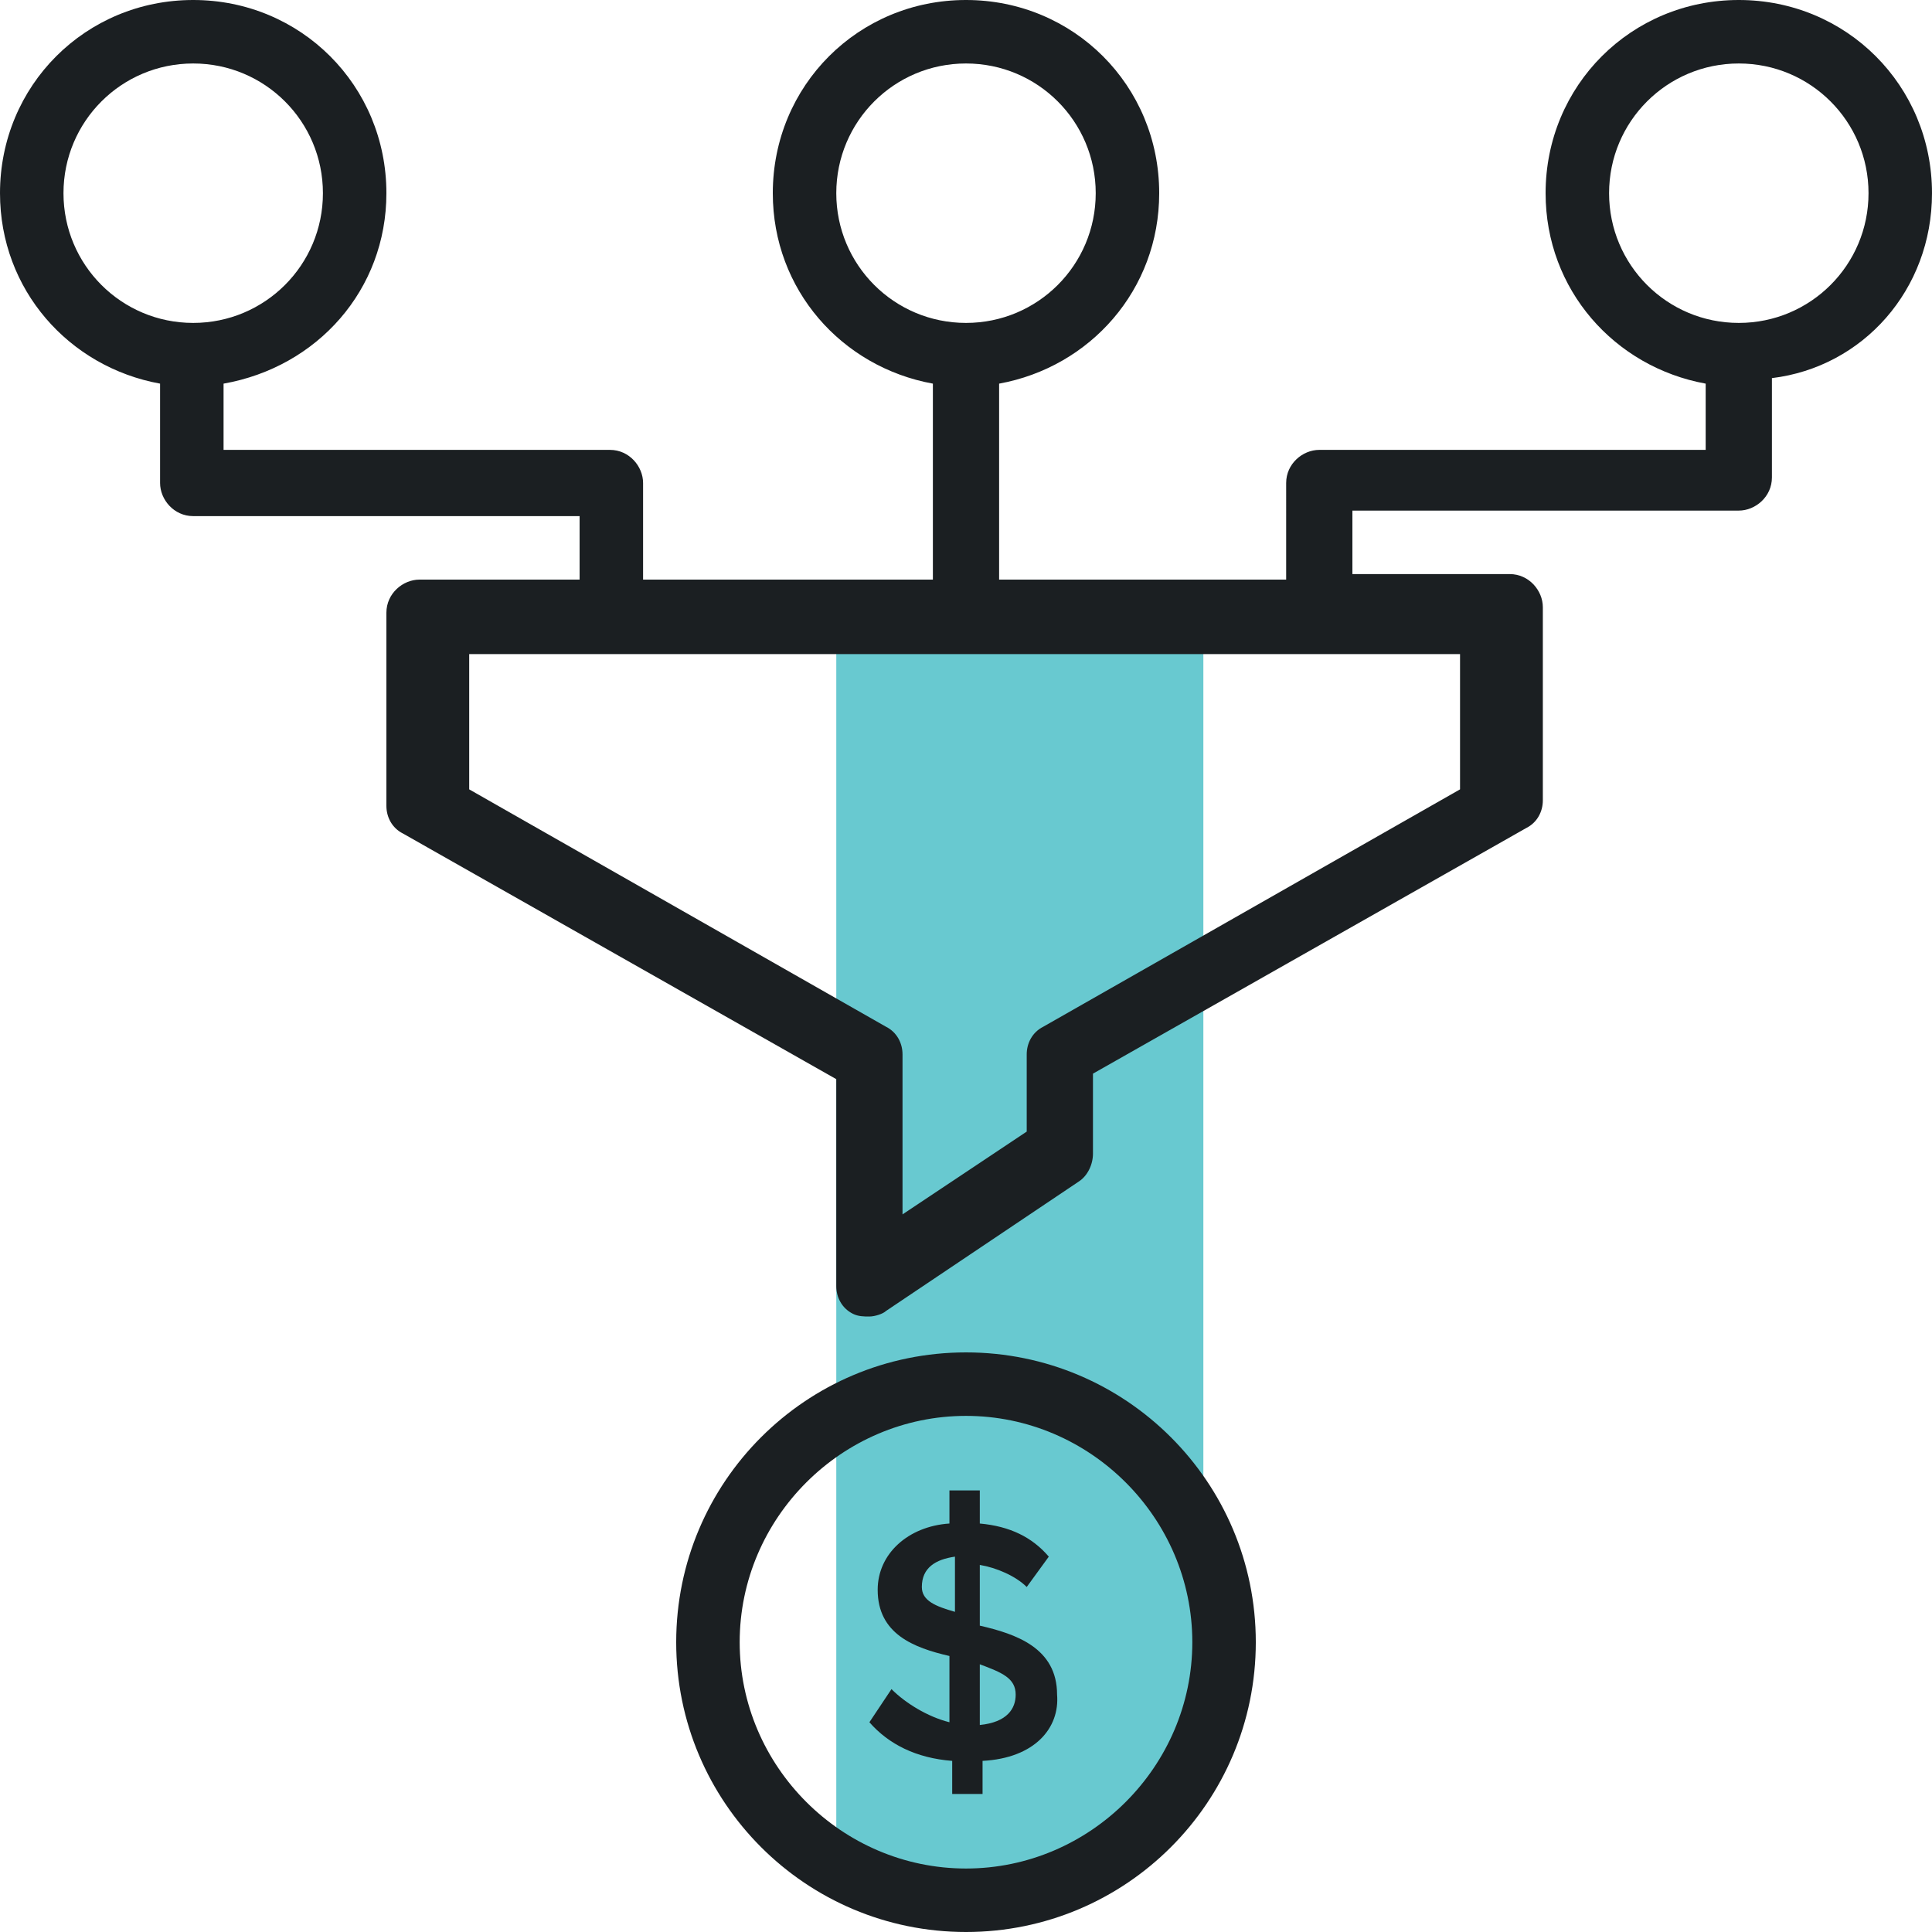 <?xml version="1.0" encoding="utf-8"?>
<!-- Generator: Adobe Illustrator 24.1.0, SVG Export Plug-In . SVG Version: 6.00 Build 0)  -->
<svg version="1.1" id="Layer_1" xmlns="http://www.w3.org/2000/svg" xmlns:xlink="http://www.w3.org/1999/xlink" x="0px" y="0px"
	 viewBox="0 0 70 70" style="enable-background:new 0 0 70 70;" xml:space="preserve">
<style type="text/css">
	.st0{fill:#68C9D0;}
	.st1{fill:#1B1F22;}
</style>
<polygon class="st0" points="30.3,22.4 43.6,22.4 43.6,64.9 40.2,68.1 30.3,68.1 "/>
<g>
	<g>
		<path class="st1" d="M63,0c-3.9,0-7,3.1-7,7c0,3.5,2.5,6.3,5.8,6.9v2.4h-14c-0.6,0-1.2,0.5-1.2,1.2V21H36.2v-7.1
			C39.5,13.3,42,10.5,42,7c0-3.9-3.1-7-7-7s-7,3.1-7,7c0,3.5,2.5,6.3,5.8,6.9V21H23.3v-3.5c0-0.6-0.5-1.2-1.2-1.2h-14v-2.4
			C11.5,13.3,14,10.5,14,7c0-3.9-3.1-7-7-7S0,3.1,0,7c0,3.5,2.5,6.3,5.8,6.9v3.6c0,0.6,0.5,1.2,1.2,1.2h14V21h-5.8
			c-0.6,0-1.2,0.5-1.2,1.2v7c0,0.4,0.2,0.8,0.6,1l15.7,8.9v7.5c0,0.4,0.2,0.8,0.6,1c0.2,0.1,0.4,0.1,0.6,0.1s0.5-0.1,0.6-0.2l7-4.7
			c0.3-0.2,0.5-0.6,0.5-1v-2.9L55.3,30c0.4-0.2,0.6-0.6,0.6-1v-7c0-0.6-0.5-1.2-1.2-1.2H49v-2.3h14c0.6,0,1.2-0.5,1.2-1.2v-3.6
			C67.5,13.3,70,10.5,70,7C70,3.1,66.9,0,63,0z M2.3,7c0-2.6,2.1-4.7,4.7-4.7s4.7,2.1,4.7,4.7S9.6,11.7,7,11.7S2.3,9.6,2.3,7z
			 M30.3,7c0-2.6,2.1-4.7,4.7-4.7c2.6,0,4.7,2.1,4.7,4.7s-2.1,4.7-4.7,4.7S30.3,9.6,30.3,7z M52.9,23.7v4.9l-15.1,8.6
			c-0.4,0.2-0.6,0.6-0.6,1V41l-4.5,3v-5.8c0-0.4-0.2-0.8-0.6-1L17,28.6v-4.9H52.9z M63,11.7c-2.6,0-4.7-2.1-4.7-4.7s2.1-4.7,4.7-4.7
			c2.6,0,4.7,2.1,4.7,4.7S65.6,11.7,63,11.7z"/>
	</g>
</g>
<g>
	<path class="st1" d="M35.6,63.8V65h-1.1v-1.2c-1.3-0.1-2.3-0.6-3-1.4l0.8-1.2c0.5,0.5,1.3,1,2.1,1.2V60c-1.3-0.3-2.6-0.8-2.6-2.4
		c0-1.3,1.1-2.3,2.6-2.4V54h1.1v1.2c1.1,0.1,1.9,0.5,2.5,1.2l-0.8,1.1c-0.4-0.4-1.1-0.7-1.7-0.8v2.2c1.3,0.3,2.8,0.8,2.8,2.5
		C38.4,62.6,37.5,63.7,35.6,63.8z M34.6,58.4v-2c-0.7,0.1-1.2,0.4-1.2,1.1C33.4,58,33.9,58.2,34.6,58.4z M36.8,61.4
		c0-0.6-0.5-0.8-1.3-1.1v2.2C36.5,62.4,36.8,61.9,36.8,61.4z"/>
</g>
<path class="st1" d="M35,49c-5.8,0-10.5,4.7-10.5,10.5S29.2,70,35,70s10.5-4.7,10.5-10.5S40.8,49,35,49z M35,67.7
	c-4.5,0-8.2-3.7-8.2-8.2s3.7-8.2,8.2-8.2s8.2,3.7,8.2,8.2S39.5,67.7,35,67.7z"/>
</svg>
